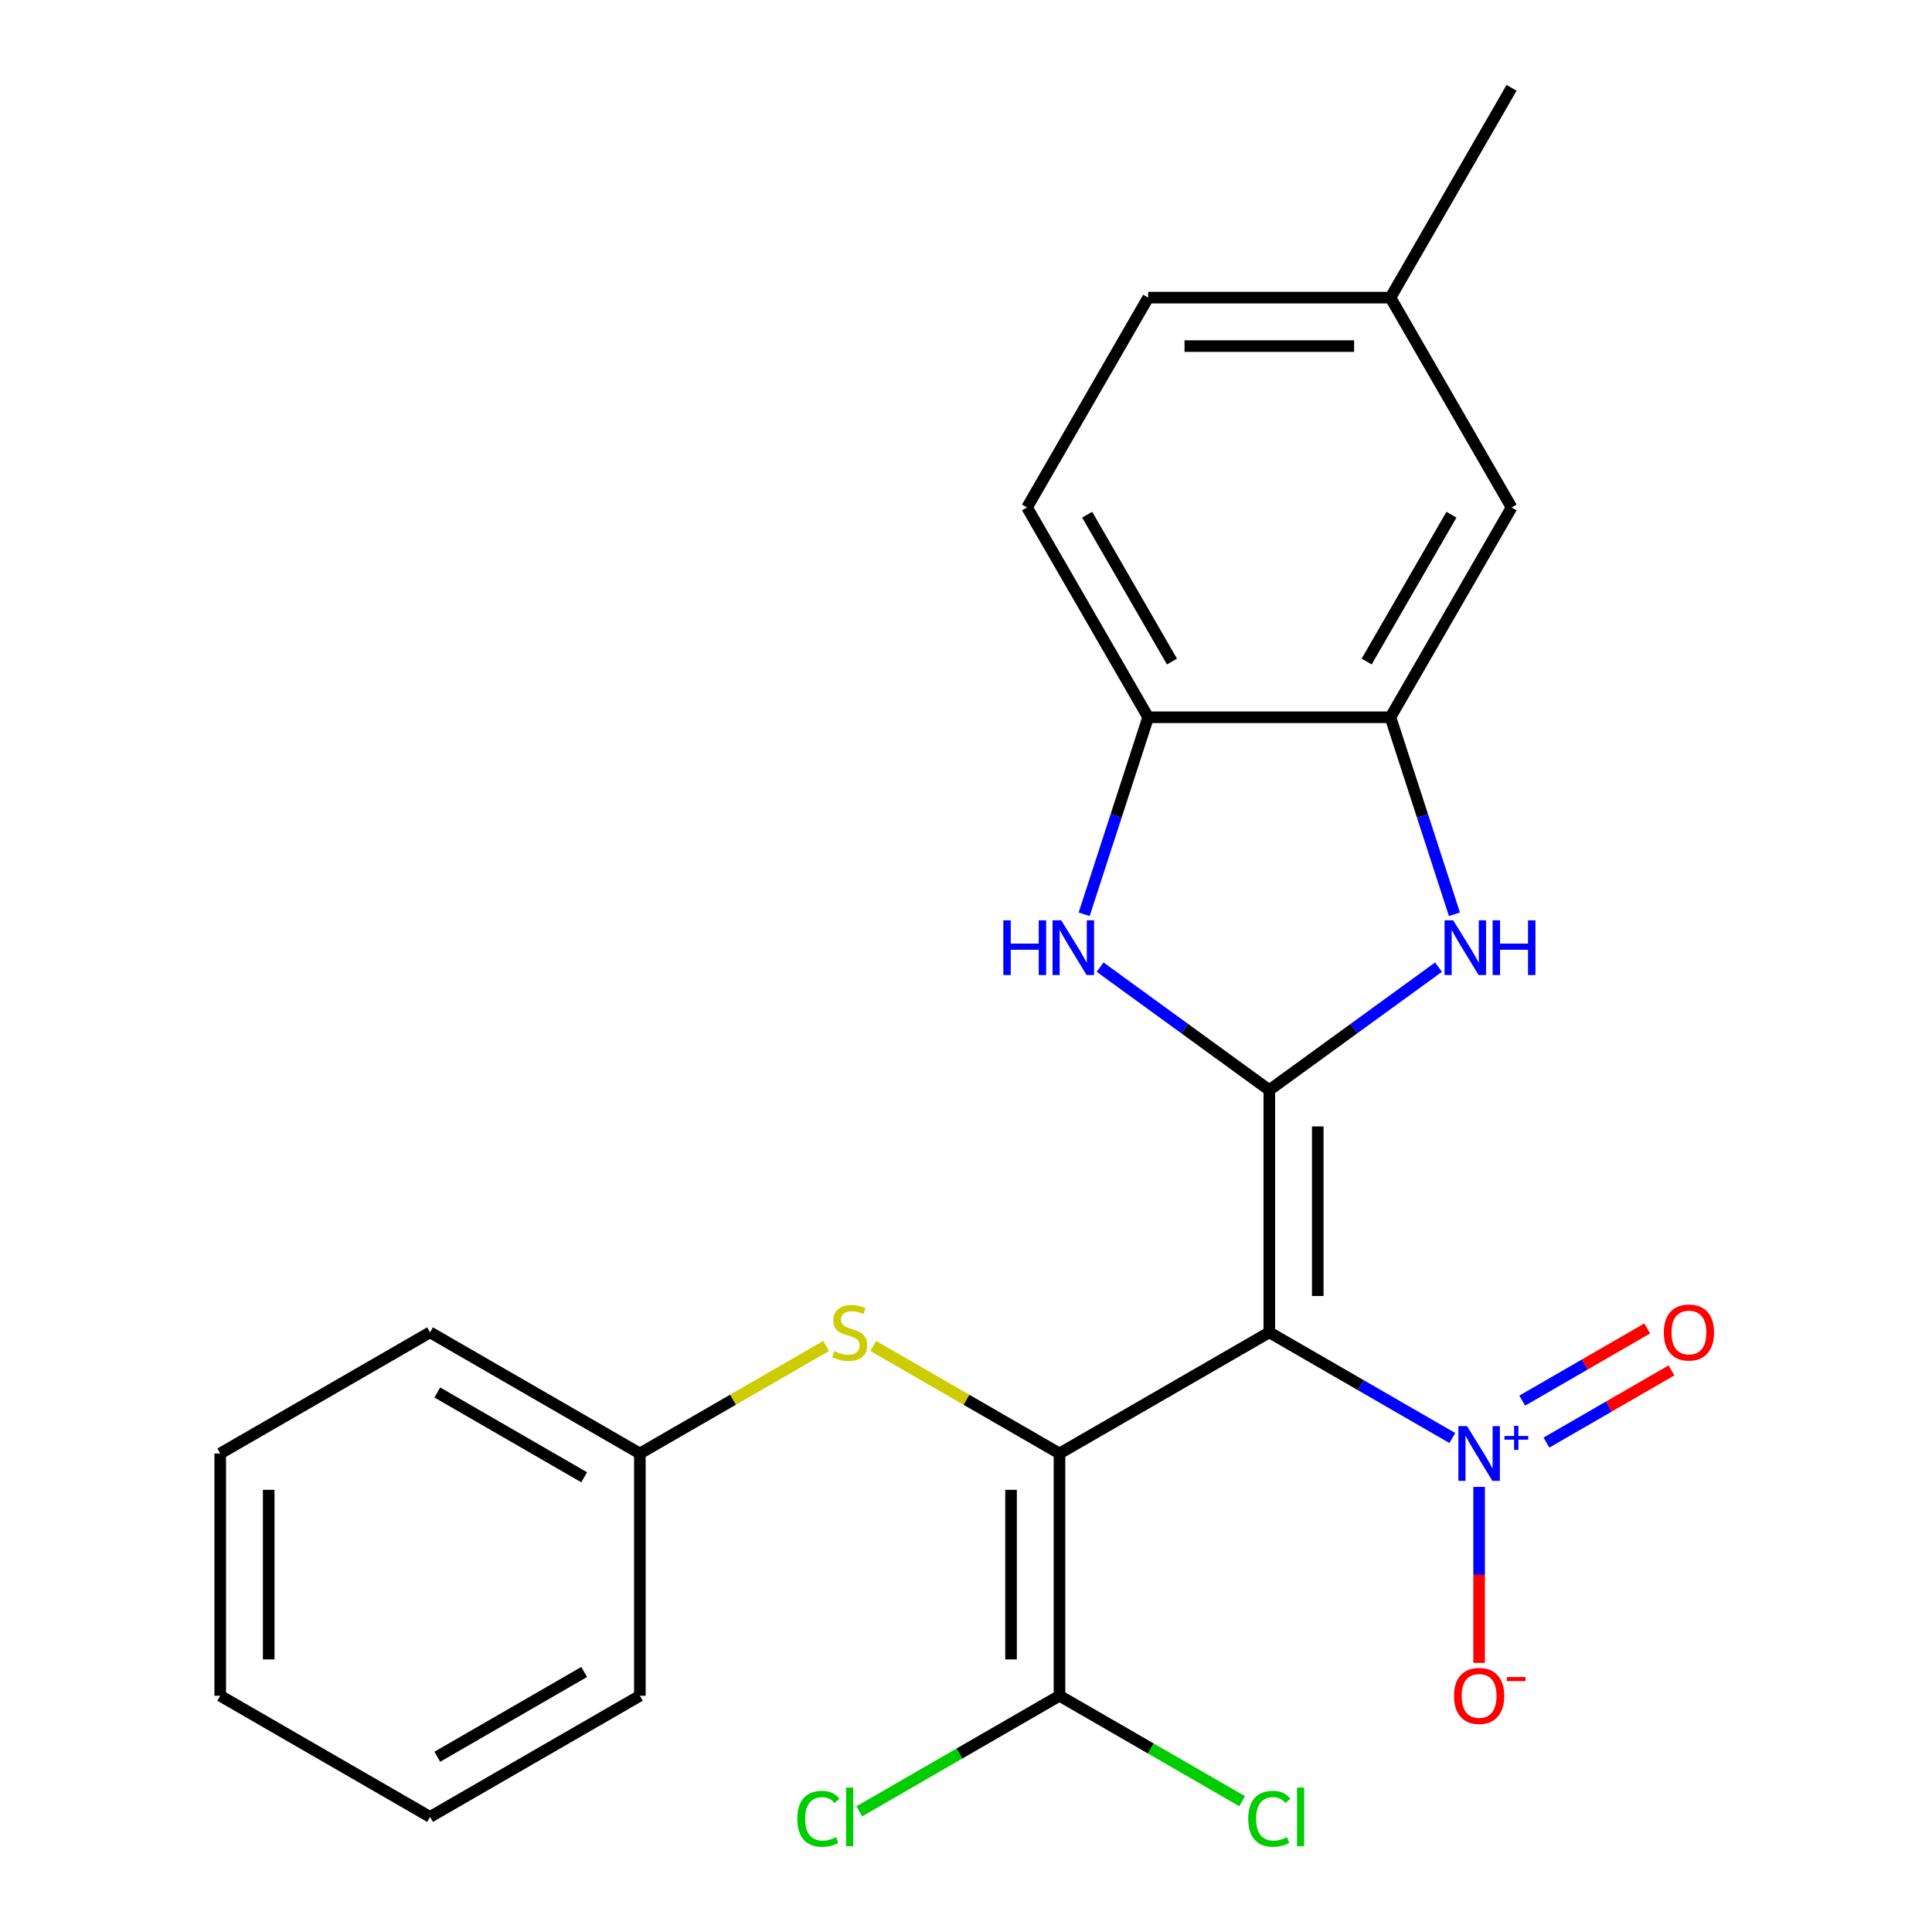 <?xml version='1.0' encoding='iso-8859-1'?>
<svg version='1.1' baseProfile='full'
              xmlns='http://www.w3.org/2000/svg'
                      xmlns:rdkit='http://www.rdkit.org/xml'
                      xmlns:xlink='http://www.w3.org/1999/xlink'
                  xml:space='preserve'
width='1000px' height='1000px' viewBox='0 0 1000 1000'>
<!-- END OF HEADER -->
<rect style='opacity:1.0;fill:#FFFFFF;stroke:none' width='1000' height='1000' x='0' y='0'> </rect>
<path class='bond-0' d='M 656.991,689.622 L 548.392,752.322' style='fill:none;fill-rule:evenodd;stroke:#000000;stroke-width:6px;stroke-linecap:butt;stroke-linejoin:miter;stroke-opacity:1' />
<path class='bond-1' d='M 656.991,689.622 L 656.991,564.223' style='fill:none;fill-rule:evenodd;stroke:#000000;stroke-width:6px;stroke-linecap:butt;stroke-linejoin:miter;stroke-opacity:1' />
<path class='bond-1' d='M 682.071,670.812 L 682.071,583.033' style='fill:none;fill-rule:evenodd;stroke:#000000;stroke-width:6px;stroke-linecap:butt;stroke-linejoin:miter;stroke-opacity:1' />
<path class='bond-2' d='M 656.991,689.622 L 704.353,716.967' style='fill:none;fill-rule:evenodd;stroke:#000000;stroke-width:6px;stroke-linecap:butt;stroke-linejoin:miter;stroke-opacity:1' />
<path class='bond-2' d='M 704.353,716.967 L 751.716,744.311' style='fill:none;fill-rule:evenodd;stroke:#0000FF;stroke-width:6px;stroke-linecap:butt;stroke-linejoin:miter;stroke-opacity:1' />
<path class='bond-5' d='M 548.392,752.322 L 548.392,877.722' style='fill:none;fill-rule:evenodd;stroke:#000000;stroke-width:6px;stroke-linecap:butt;stroke-linejoin:miter;stroke-opacity:1' />
<path class='bond-5' d='M 523.312,771.132 L 523.312,858.912' style='fill:none;fill-rule:evenodd;stroke:#000000;stroke-width:6px;stroke-linecap:butt;stroke-linejoin:miter;stroke-opacity:1' />
<path class='bond-7' d='M 548.392,752.322 L 500.2,724.498' style='fill:none;fill-rule:evenodd;stroke:#000000;stroke-width:6px;stroke-linecap:butt;stroke-linejoin:miter;stroke-opacity:1' />
<path class='bond-7' d='M 500.2,724.498 L 452.008,696.675' style='fill:none;fill-rule:evenodd;stroke:#CCCC00;stroke-width:6px;stroke-linecap:butt;stroke-linejoin:miter;stroke-opacity:1' />
<path class='bond-3' d='M 656.991,564.223 L 700.779,532.409' style='fill:none;fill-rule:evenodd;stroke:#000000;stroke-width:6px;stroke-linecap:butt;stroke-linejoin:miter;stroke-opacity:1' />
<path class='bond-3' d='M 700.779,532.409 L 744.567,500.595' style='fill:none;fill-rule:evenodd;stroke:#0000FF;stroke-width:6px;stroke-linecap:butt;stroke-linejoin:miter;stroke-opacity:1' />
<path class='bond-4' d='M 656.991,564.223 L 613.204,532.409' style='fill:none;fill-rule:evenodd;stroke:#000000;stroke-width:6px;stroke-linecap:butt;stroke-linejoin:miter;stroke-opacity:1' />
<path class='bond-4' d='M 613.204,532.409 L 569.416,500.595' style='fill:none;fill-rule:evenodd;stroke:#0000FF;stroke-width:6px;stroke-linecap:butt;stroke-linejoin:miter;stroke-opacity:1' />
<path class='bond-9' d='M 765.591,769.617 L 765.591,815.158' style='fill:none;fill-rule:evenodd;stroke:#0000FF;stroke-width:6px;stroke-linecap:butt;stroke-linejoin:miter;stroke-opacity:1' />
<path class='bond-9' d='M 765.591,815.158 L 765.591,860.699' style='fill:none;fill-rule:evenodd;stroke:#FF0000;stroke-width:6px;stroke-linecap:butt;stroke-linejoin:miter;stroke-opacity:1' />
<path class='bond-10' d='M 800.44,746.681 L 832.795,728.001' style='fill:none;fill-rule:evenodd;stroke:#0000FF;stroke-width:6px;stroke-linecap:butt;stroke-linejoin:miter;stroke-opacity:1' />
<path class='bond-10' d='M 832.795,728.001 L 865.15,709.321' style='fill:none;fill-rule:evenodd;stroke:#FF0000;stroke-width:6px;stroke-linecap:butt;stroke-linejoin:miter;stroke-opacity:1' />
<path class='bond-10' d='M 787.9,724.962 L 820.255,706.282' style='fill:none;fill-rule:evenodd;stroke:#0000FF;stroke-width:6px;stroke-linecap:butt;stroke-linejoin:miter;stroke-opacity:1' />
<path class='bond-10' d='M 820.255,706.282 L 852.61,687.602' style='fill:none;fill-rule:evenodd;stroke:#FF0000;stroke-width:6px;stroke-linecap:butt;stroke-linejoin:miter;stroke-opacity:1' />
<path class='bond-6' d='M 752.822,473.22 L 736.257,422.236' style='fill:none;fill-rule:evenodd;stroke:#0000FF;stroke-width:6px;stroke-linecap:butt;stroke-linejoin:miter;stroke-opacity:1' />
<path class='bond-6' d='M 736.257,422.236 L 719.691,371.252' style='fill:none;fill-rule:evenodd;stroke:#000000;stroke-width:6px;stroke-linecap:butt;stroke-linejoin:miter;stroke-opacity:1' />
<path class='bond-8' d='M 561.16,473.22 L 577.726,422.236' style='fill:none;fill-rule:evenodd;stroke:#0000FF;stroke-width:6px;stroke-linecap:butt;stroke-linejoin:miter;stroke-opacity:1' />
<path class='bond-8' d='M 577.726,422.236 L 594.291,371.252' style='fill:none;fill-rule:evenodd;stroke:#000000;stroke-width:6px;stroke-linecap:butt;stroke-linejoin:miter;stroke-opacity:1' />
<path class='bond-13' d='M 548.392,877.722 L 496.58,907.635' style='fill:none;fill-rule:evenodd;stroke:#000000;stroke-width:6px;stroke-linecap:butt;stroke-linejoin:miter;stroke-opacity:1' />
<path class='bond-13' d='M 496.58,907.635 L 444.768,937.549' style='fill:none;fill-rule:evenodd;stroke:#00CC00;stroke-width:6px;stroke-linecap:butt;stroke-linejoin:miter;stroke-opacity:1' />
<path class='bond-14' d='M 548.392,877.722 L 595.664,905.014' style='fill:none;fill-rule:evenodd;stroke:#000000;stroke-width:6px;stroke-linecap:butt;stroke-linejoin:miter;stroke-opacity:1' />
<path class='bond-14' d='M 595.664,905.014 L 642.936,932.307' style='fill:none;fill-rule:evenodd;stroke:#00CC00;stroke-width:6px;stroke-linecap:butt;stroke-linejoin:miter;stroke-opacity:1' />
<path class='bond-11' d='M 719.691,371.252 L 782.391,262.653' style='fill:none;fill-rule:evenodd;stroke:#000000;stroke-width:6px;stroke-linecap:butt;stroke-linejoin:miter;stroke-opacity:1' />
<path class='bond-11' d='M 707.376,342.423 L 751.266,266.403' style='fill:none;fill-rule:evenodd;stroke:#000000;stroke-width:6px;stroke-linecap:butt;stroke-linejoin:miter;stroke-opacity:1' />
<path class='bond-24' d='M 719.691,371.252 L 594.291,371.252' style='fill:none;fill-rule:evenodd;stroke:#000000;stroke-width:6px;stroke-linecap:butt;stroke-linejoin:miter;stroke-opacity:1' />
<path class='bond-15' d='M 427.578,696.675 L 379.386,724.498' style='fill:none;fill-rule:evenodd;stroke:#CCCC00;stroke-width:6px;stroke-linecap:butt;stroke-linejoin:miter;stroke-opacity:1' />
<path class='bond-15' d='M 379.386,724.498 L 331.193,752.322' style='fill:none;fill-rule:evenodd;stroke:#000000;stroke-width:6px;stroke-linecap:butt;stroke-linejoin:miter;stroke-opacity:1' />
<path class='bond-12' d='M 594.291,371.252 L 531.592,262.653' style='fill:none;fill-rule:evenodd;stroke:#000000;stroke-width:6px;stroke-linecap:butt;stroke-linejoin:miter;stroke-opacity:1' />
<path class='bond-12' d='M 606.606,342.423 L 562.716,266.403' style='fill:none;fill-rule:evenodd;stroke:#000000;stroke-width:6px;stroke-linecap:butt;stroke-linejoin:miter;stroke-opacity:1' />
<path class='bond-16' d='M 782.391,262.653 L 719.691,154.054' style='fill:none;fill-rule:evenodd;stroke:#000000;stroke-width:6px;stroke-linecap:butt;stroke-linejoin:miter;stroke-opacity:1' />
<path class='bond-17' d='M 531.592,262.653 L 594.291,154.054' style='fill:none;fill-rule:evenodd;stroke:#000000;stroke-width:6px;stroke-linecap:butt;stroke-linejoin:miter;stroke-opacity:1' />
<path class='bond-19' d='M 331.193,752.322 L 222.594,689.622' style='fill:none;fill-rule:evenodd;stroke:#000000;stroke-width:6px;stroke-linecap:butt;stroke-linejoin:miter;stroke-opacity:1' />
<path class='bond-19' d='M 302.364,764.637 L 226.344,720.747' style='fill:none;fill-rule:evenodd;stroke:#000000;stroke-width:6px;stroke-linecap:butt;stroke-linejoin:miter;stroke-opacity:1' />
<path class='bond-20' d='M 331.193,752.322 L 331.193,877.722' style='fill:none;fill-rule:evenodd;stroke:#000000;stroke-width:6px;stroke-linecap:butt;stroke-linejoin:miter;stroke-opacity:1' />
<path class='bond-18' d='M 719.691,154.054 L 782.391,45.455' style='fill:none;fill-rule:evenodd;stroke:#000000;stroke-width:6px;stroke-linecap:butt;stroke-linejoin:miter;stroke-opacity:1' />
<path class='bond-25' d='M 719.691,154.054 L 594.291,154.054' style='fill:none;fill-rule:evenodd;stroke:#000000;stroke-width:6px;stroke-linecap:butt;stroke-linejoin:miter;stroke-opacity:1' />
<path class='bond-25' d='M 700.881,179.134 L 613.101,179.134' style='fill:none;fill-rule:evenodd;stroke:#000000;stroke-width:6px;stroke-linecap:butt;stroke-linejoin:miter;stroke-opacity:1' />
<path class='bond-22' d='M 222.594,689.622 L 113.995,752.322' style='fill:none;fill-rule:evenodd;stroke:#000000;stroke-width:6px;stroke-linecap:butt;stroke-linejoin:miter;stroke-opacity:1' />
<path class='bond-21' d='M 331.193,877.722 L 222.594,940.422' style='fill:none;fill-rule:evenodd;stroke:#000000;stroke-width:6px;stroke-linecap:butt;stroke-linejoin:miter;stroke-opacity:1' />
<path class='bond-21' d='M 302.364,865.407 L 226.344,909.297' style='fill:none;fill-rule:evenodd;stroke:#000000;stroke-width:6px;stroke-linecap:butt;stroke-linejoin:miter;stroke-opacity:1' />
<path class='bond-23' d='M 222.594,940.422 L 113.995,877.722' style='fill:none;fill-rule:evenodd;stroke:#000000;stroke-width:6px;stroke-linecap:butt;stroke-linejoin:miter;stroke-opacity:1' />
<path class='bond-26' d='M 113.995,752.322 L 113.995,877.722' style='fill:none;fill-rule:evenodd;stroke:#000000;stroke-width:6px;stroke-linecap:butt;stroke-linejoin:miter;stroke-opacity:1' />
<path class='bond-26' d='M 139.075,771.132 L 139.075,858.912' style='fill:none;fill-rule:evenodd;stroke:#000000;stroke-width:6px;stroke-linecap:butt;stroke-linejoin:miter;stroke-opacity:1' />
<path  class='atom-3' d='M 759.331 738.162
L 768.611 753.162
Q 769.531 754.642, 771.011 757.322
Q 772.491 760.002, 772.571 760.162
L 772.571 738.162
L 776.331 738.162
L 776.331 766.482
L 772.451 766.482
L 762.491 750.082
Q 761.331 748.162, 760.091 745.962
Q 758.891 743.762, 758.531 743.082
L 758.531 766.482
L 754.851 766.482
L 754.851 738.162
L 759.331 738.162
' fill='#0000FF'/>
<path  class='atom-3' d='M 778.707 743.267
L 783.696 743.267
L 783.696 738.013
L 785.914 738.013
L 785.914 743.267
L 791.035 743.267
L 791.035 745.168
L 785.914 745.168
L 785.914 750.448
L 783.696 750.448
L 783.696 745.168
L 778.707 745.168
L 778.707 743.267
' fill='#0000FF'/>
<path  class='atom-4' d='M 752.182 476.355
L 761.462 491.355
Q 762.382 492.835, 763.862 495.515
Q 765.342 498.195, 765.422 498.355
L 765.422 476.355
L 769.182 476.355
L 769.182 504.675
L 765.302 504.675
L 755.342 488.275
Q 754.182 486.355, 752.942 484.155
Q 751.742 481.955, 751.382 481.275
L 751.382 504.675
L 747.702 504.675
L 747.702 476.355
L 752.182 476.355
' fill='#0000FF'/>
<path  class='atom-4' d='M 772.582 476.355
L 776.422 476.355
L 776.422 488.395
L 790.902 488.395
L 790.902 476.355
L 794.742 476.355
L 794.742 504.675
L 790.902 504.675
L 790.902 491.595
L 776.422 491.595
L 776.422 504.675
L 772.582 504.675
L 772.582 476.355
' fill='#0000FF'/>
<path  class='atom-5' d='M 519.321 476.355
L 523.161 476.355
L 523.161 488.395
L 537.641 488.395
L 537.641 476.355
L 541.481 476.355
L 541.481 504.675
L 537.641 504.675
L 537.641 491.595
L 523.161 491.595
L 523.161 504.675
L 519.321 504.675
L 519.321 476.355
' fill='#0000FF'/>
<path  class='atom-5' d='M 549.281 476.355
L 558.561 491.355
Q 559.481 492.835, 560.961 495.515
Q 562.441 498.195, 562.521 498.355
L 562.521 476.355
L 566.281 476.355
L 566.281 504.675
L 562.401 504.675
L 552.441 488.275
Q 551.281 486.355, 550.041 484.155
Q 548.841 481.955, 548.481 481.275
L 548.481 504.675
L 544.801 504.675
L 544.801 476.355
L 549.281 476.355
' fill='#0000FF'/>
<path  class='atom-8' d='M 431.793 699.342
Q 432.113 699.462, 433.433 700.022
Q 434.753 700.582, 436.193 700.942
Q 437.673 701.262, 439.113 701.262
Q 441.793 701.262, 443.353 699.982
Q 444.913 698.662, 444.913 696.382
Q 444.913 694.822, 444.113 693.862
Q 443.353 692.902, 442.153 692.382
Q 440.953 691.862, 438.953 691.262
Q 436.433 690.502, 434.913 689.782
Q 433.433 689.062, 432.353 687.542
Q 431.313 686.022, 431.313 683.462
Q 431.313 679.902, 433.713 677.702
Q 436.153 675.502, 440.953 675.502
Q 444.233 675.502, 447.953 677.062
L 447.033 680.142
Q 443.633 678.742, 441.073 678.742
Q 438.313 678.742, 436.793 679.902
Q 435.273 681.022, 435.313 682.982
Q 435.313 684.502, 436.073 685.422
Q 436.873 686.342, 437.993 686.862
Q 439.153 687.382, 441.073 687.982
Q 443.633 688.782, 445.153 689.582
Q 446.673 690.382, 447.753 692.022
Q 448.873 693.622, 448.873 696.382
Q 448.873 700.302, 446.233 702.422
Q 443.633 704.502, 439.273 704.502
Q 436.753 704.502, 434.833 703.942
Q 432.953 703.422, 430.713 702.502
L 431.793 699.342
' fill='#CCCC00'/>
<path  class='atom-10' d='M 752.591 877.802
Q 752.591 871.002, 755.951 867.202
Q 759.311 863.402, 765.591 863.402
Q 771.871 863.402, 775.231 867.202
Q 778.591 871.002, 778.591 877.802
Q 778.591 884.682, 775.191 888.602
Q 771.791 892.482, 765.591 892.482
Q 759.351 892.482, 755.951 888.602
Q 752.591 884.722, 752.591 877.802
M 765.591 889.282
Q 769.911 889.282, 772.231 886.402
Q 774.591 883.482, 774.591 877.802
Q 774.591 872.242, 772.231 869.442
Q 769.911 866.602, 765.591 866.602
Q 761.271 866.602, 758.911 869.402
Q 756.591 872.202, 756.591 877.802
Q 756.591 883.522, 758.911 886.402
Q 761.271 889.282, 765.591 889.282
' fill='#FF0000'/>
<path  class='atom-10' d='M 779.911 868.024
L 789.599 868.024
L 789.599 870.136
L 779.911 870.136
L 779.911 868.024
' fill='#FF0000'/>
<path  class='atom-11' d='M 861.19 689.702
Q 861.19 682.902, 864.55 679.102
Q 867.91 675.302, 874.19 675.302
Q 880.47 675.302, 883.83 679.102
Q 887.19 682.902, 887.19 689.702
Q 887.19 696.582, 883.79 700.502
Q 880.39 704.382, 874.19 704.382
Q 867.95 704.382, 864.55 700.502
Q 861.19 696.622, 861.19 689.702
M 874.19 701.182
Q 878.51 701.182, 880.83 698.302
Q 883.19 695.382, 883.19 689.702
Q 883.19 684.142, 880.83 681.342
Q 878.51 678.502, 874.19 678.502
Q 869.87 678.502, 867.51 681.302
Q 865.19 684.102, 865.19 689.702
Q 865.19 695.422, 867.51 698.302
Q 869.87 701.182, 874.19 701.182
' fill='#FF0000'/>
<path  class='atom-14' d='M 412.673 941.402
Q 412.673 934.362, 415.953 930.682
Q 419.273 926.962, 425.553 926.962
Q 431.393 926.962, 434.513 931.082
L 431.873 933.242
Q 429.593 930.242, 425.553 930.242
Q 421.273 930.242, 418.993 933.122
Q 416.753 935.962, 416.753 941.402
Q 416.753 947.002, 419.073 949.882
Q 421.433 952.762, 425.993 952.762
Q 429.113 952.762, 432.753 950.882
L 433.873 953.882
Q 432.393 954.842, 430.153 955.402
Q 427.913 955.962, 425.433 955.962
Q 419.273 955.962, 415.953 952.202
Q 412.673 948.442, 412.673 941.402
' fill='#00CC00'/>
<path  class='atom-14' d='M 437.953 925.242
L 441.633 925.242
L 441.633 955.602
L 437.953 955.602
L 437.953 925.242
' fill='#00CC00'/>
<path  class='atom-15' d='M 646.071 941.402
Q 646.071 934.362, 649.351 930.682
Q 652.671 926.962, 658.951 926.962
Q 664.791 926.962, 667.911 931.082
L 665.271 933.242
Q 662.991 930.242, 658.951 930.242
Q 654.671 930.242, 652.391 933.122
Q 650.151 935.962, 650.151 941.402
Q 650.151 947.002, 652.471 949.882
Q 654.831 952.762, 659.391 952.762
Q 662.511 952.762, 666.151 950.882
L 667.271 953.882
Q 665.791 954.842, 663.551 955.402
Q 661.311 955.962, 658.831 955.962
Q 652.671 955.962, 649.351 952.202
Q 646.071 948.442, 646.071 941.402
' fill='#00CC00'/>
<path  class='atom-15' d='M 671.351 925.242
L 675.031 925.242
L 675.031 955.602
L 671.351 955.602
L 671.351 925.242
' fill='#00CC00'/>
</svg>
